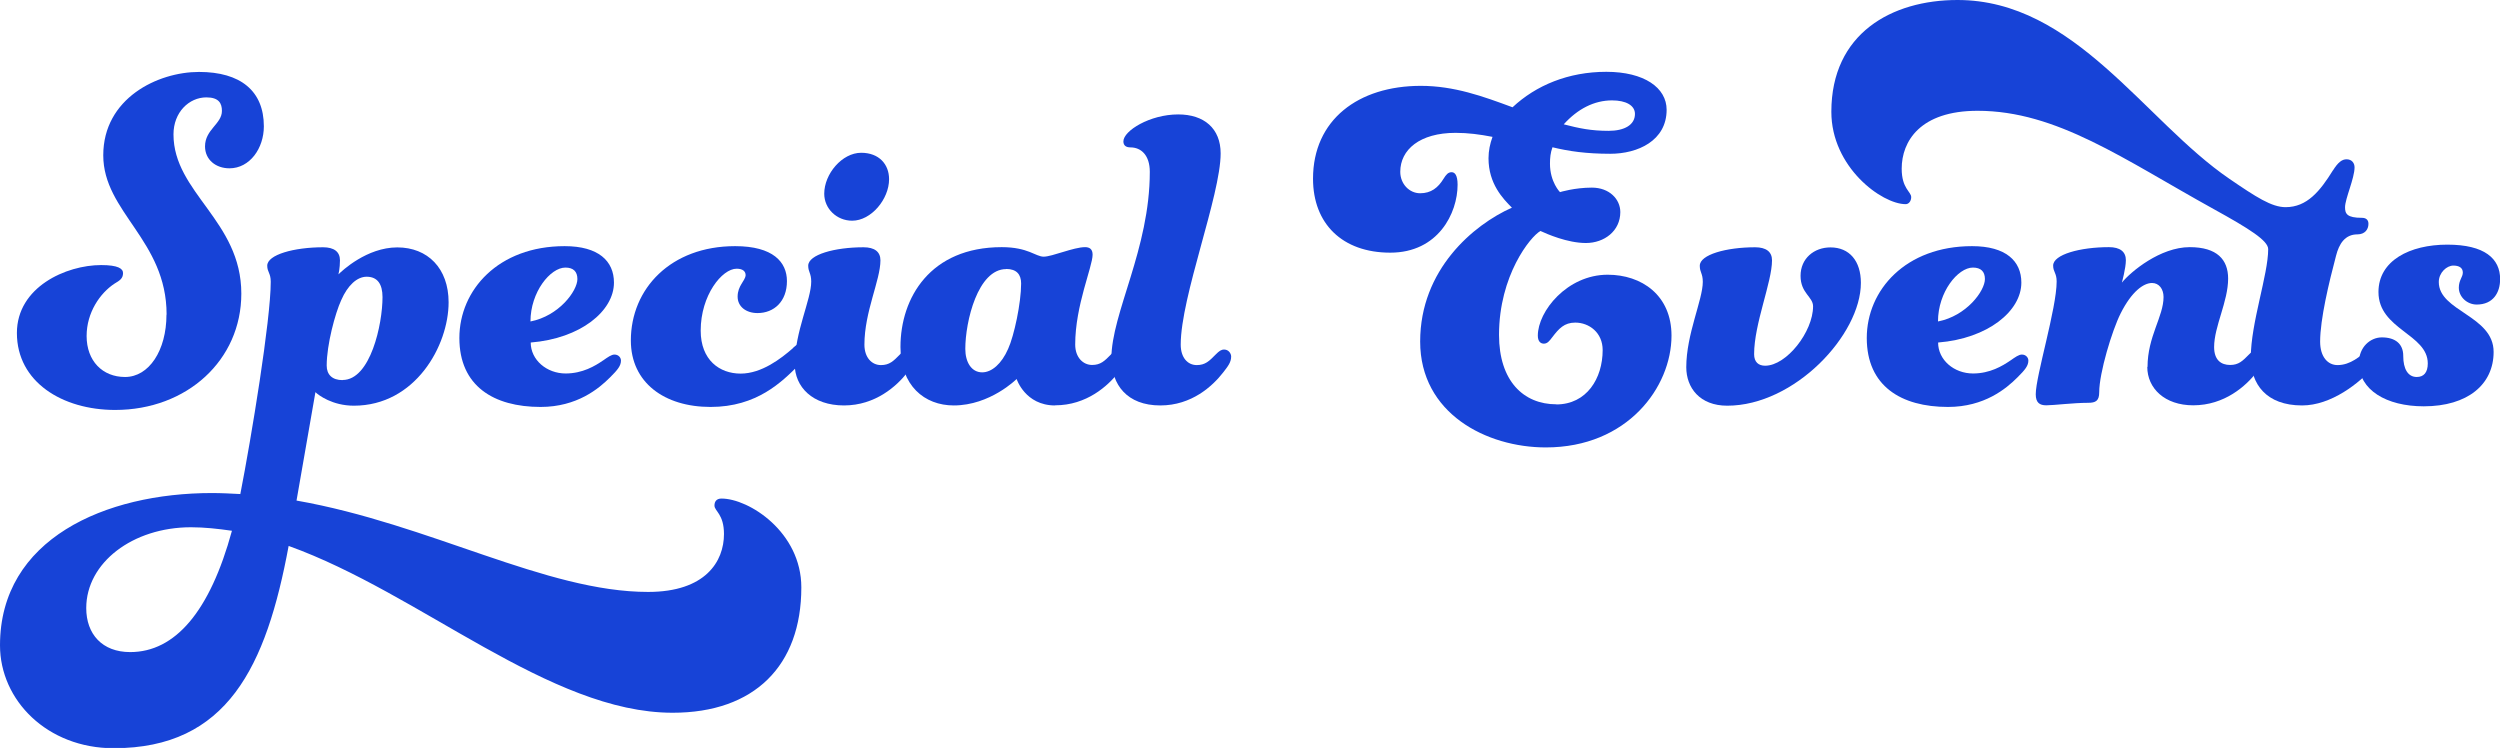 <svg width="859" height="257" viewBox="0 0 859 257" fill="none" xmlns="http://www.w3.org/2000/svg">
<g clip-path="url(#clip0_955_3493)">
<path d="M57.243 108.088C57.243 82.509 35.481 72.906 35.481 53.355C35.481 33.804 54.147 24.718 68.382 24.718C82.618 24.718 90.661 31.221 90.661 43.407C90.661 50.944 85.844 57.834 78.833 57.834C74.189 57.834 70.447 54.905 70.447 50.298C70.447 44.484 76.253 42.589 76.253 38.111C76.253 35.527 75.221 33.46 70.92 33.46C64.942 33.46 59.609 38.584 59.609 46.163C59.609 66.231 82.919 75.834 82.919 100.897C82.919 123.72 64.254 140.859 39.567 140.859C21.418 140.859 5.806 131.256 5.806 114.418C5.806 98.614 22.751 91.078 34.75 91.078C40.556 91.078 42.276 92.284 42.276 93.834C42.276 95.729 41.072 96.418 39.352 97.451C34.363 100.724 29.761 107.399 29.761 115.452C29.761 124.021 35.223 129.533 42.965 129.533C51.179 129.533 57.2 120.447 57.2 108.088H57.243Z" fill="#1743D7"/>
<path d="M93.026 96.763C93.026 93.834 91.822 93.49 91.822 91.293C91.822 87.504 101.069 84.963 111.004 84.963C114.789 84.963 116.81 86.513 116.81 89.442C116.81 92.198 116.294 94.265 116.294 94.265C117.498 93.059 126.057 85.006 136.508 85.006C146.959 85.006 154.141 92.198 154.141 103.868C154.141 118.811 142.658 139.395 121.584 139.395C114.229 139.395 109.413 135.778 108.38 134.744L101.886 171.994C147.647 180.046 187.558 203.387 222.696 203.387C242.393 203.387 248.759 192.922 248.759 183.491C248.759 176.644 245.49 175.611 245.49 173.716C245.49 172.338 246.178 171.305 247.899 171.305C257.317 171.305 275.338 182.802 275.338 201.836C275.338 228.751 259.21 244.899 231.125 244.899C188.805 244.899 144.593 203.903 99.177 187.582C91.478 229.095 78.103 257.086 39.051 257.086C16.257 257.086 0 240.636 0 221.731C0 185.171 36.17 169.41 72.813 169.41C76.081 169.41 79.307 169.582 82.576 169.754C86.36 150.376 93.026 109.897 93.026 96.849V96.763ZM79.694 182.372C74.877 181.683 70.275 181.166 65.63 181.166C45.589 181.166 29.633 193.353 29.633 208.942C29.633 217.856 35.095 224.057 44.728 224.057C60.168 224.057 72.124 210.147 79.694 182.372ZM117.713 130.567C127.304 130.567 131.433 111.361 131.433 102.102C131.433 97.624 129.712 95.083 125.971 95.083C122.702 95.083 119.476 98.011 117.24 103.136C115.176 107.614 112.251 118.423 112.251 125.615C112.251 128.715 114.143 130.61 117.713 130.61V130.567Z" fill="#1743D7"/>
<path d="M207.17 123.892C208.89 122.686 210.095 121.825 211.127 121.825C212.503 121.825 213.363 122.859 213.363 123.892C213.363 125.615 212.331 126.993 209.579 129.706C205.794 133.495 198.267 139.826 185.752 139.826C169.624 139.826 157.84 132.634 157.84 116.141C157.84 99.648 171.215 84.576 194.01 84.576C205.665 84.576 210.955 89.7 210.955 97.107C210.955 106.882 199.472 116.313 182.354 117.691C182.354 123.677 187.859 128.328 194.354 128.328C200.16 128.328 204.461 125.744 207.213 123.849L207.17 123.892ZM198.396 95.901C198.396 93.317 197.02 91.939 194.268 91.939C189.107 91.939 182.268 100.337 182.268 110.457C192.031 108.562 198.396 99.992 198.396 95.858V95.901Z" fill="#1743D7"/>
<path d="M272.413 119.586C273.789 118.38 274.994 117.519 276.026 117.519C277.402 117.519 278.09 118.552 278.09 119.586C278.09 121.308 277.058 122.686 274.478 125.399C268.671 131.213 260.07 139.826 244.157 139.826C228.244 139.826 216.761 131.428 216.761 117.002C216.761 99.174 230.48 84.576 252.586 84.576C265.618 84.576 270.392 90.045 270.392 96.59C270.392 103.61 265.919 107.571 260.285 107.571C256.328 107.571 253.447 105.332 253.447 101.93C253.447 98.141 256.027 96.59 256.199 94.566C256.199 93.188 255.167 92.327 253.103 92.327C248.114 92.327 240.759 101.413 240.759 113.6C240.759 123.72 247.253 128.371 254.479 128.371C261.704 128.371 268.37 123.203 272.456 119.629L272.413 119.586Z" fill="#1743D7"/>
<path d="M273.102 125.055C273.102 114.074 278.736 102.921 278.736 96.763C278.736 93.834 277.703 93.49 277.703 91.293C277.703 87.504 286.778 84.963 296.713 84.963C300.498 84.963 302.519 86.514 302.519 89.442C302.519 96.289 297.014 107.098 297.014 118.423C297.014 122.902 299.595 125.443 302.691 125.443C305.616 125.443 306.992 124.065 309.185 121.825C310.39 120.619 311.078 120.103 312.11 120.103C313.658 120.103 314.518 121.481 314.518 122.514C314.518 124.409 313.486 125.787 311.766 127.983C308.153 132.634 300.799 139.309 290.004 139.309C279.209 139.309 273.059 132.979 273.059 125.055H273.102ZM295.896 52.494C302.046 52.494 305.487 56.456 305.487 61.58C305.487 68.427 299.337 75.834 292.799 75.834C287.509 75.834 283.208 71.7 283.208 66.575C283.208 59.728 289.359 52.494 295.896 52.494Z" fill="#1743D7"/>
<path d="M362.515 139.309C352.236 139.309 349.312 130.223 349.312 130.223C349.312 130.223 340.237 139.309 327.722 139.309C317.615 139.309 309.4 132.462 309.4 119.242C309.4 102.275 319.679 84.92 344.194 84.92C353.269 84.92 355.849 88.193 358.602 88.193C361.526 88.193 368.881 84.92 372.837 84.92C374.386 84.92 375.418 85.609 375.418 87.504C375.418 91.638 369.44 104.988 369.44 118.38C369.44 122.859 372.192 125.4 375.246 125.4C378.17 125.4 379.547 124.022 381.74 121.782C382.944 120.576 383.632 120.06 384.664 120.06C386.213 120.06 387.073 121.438 387.073 122.471C387.073 124.366 386.041 125.744 384.32 127.94C380.708 132.591 373.353 139.266 362.558 139.266L362.515 139.309ZM345.742 92.456C335.979 92.456 331.679 110.457 331.679 119.887C331.679 124.366 333.743 127.94 337.485 127.94C340.753 127.94 344.151 125.012 346.387 119.887C348.452 115.409 350.86 104.083 350.86 97.409C350.86 94.308 349.312 92.413 345.699 92.413L345.742 92.456Z" fill="#1743D7"/>
<path d="M381.868 123.203C381.868 107.571 395.072 85.609 395.072 59.039C395.072 53.398 392.147 50.642 388.405 50.642C386.857 50.642 385.997 49.953 385.997 48.575C385.997 44.958 395.072 39.316 404.834 39.316C413.737 39.316 419.414 44.14 419.414 52.709C419.414 67.135 405.695 101.93 405.695 118.423C405.695 122.902 408.103 125.443 411.2 125.443C414.124 125.443 415.5 124.065 417.694 121.825C418.898 120.619 419.586 120.103 420.618 120.103C422.167 120.103 423.027 121.481 423.027 122.514C423.027 124.409 421.995 125.787 420.274 127.983C416.662 132.634 409.479 139.309 398.684 139.309C387.201 139.309 381.911 132.117 381.911 123.16L381.868 123.203Z" fill="#1743D7"/>
<path d="M534.719 138.964C545.17 138.964 550.675 130.05 550.675 120.275C550.675 114.289 546.03 110.844 541.256 110.844C537.471 110.844 535.622 112.911 533.386 115.839C532.353 117.217 531.665 118.079 530.461 118.079C529.429 118.079 528.397 117.39 528.397 115.323C528.397 106.925 538.504 94.394 552.395 94.394C564.05 94.394 574.329 101.413 574.329 115.323C574.329 132.979 559.234 153.735 531.149 153.735C510.763 153.735 487.969 142.065 487.969 117.347C487.969 92.629 506.291 77.212 519.494 71.355C516.398 68.255 511.452 63.13 511.452 54.389C511.452 51.805 511.968 49.393 512.828 47.025C508.355 46.163 504.441 45.647 500.14 45.647C487.797 45.647 481.131 51.46 481.131 59.039C481.131 63.173 484.227 66.403 487.969 66.403C491.711 66.403 494.119 64.508 496.012 61.408C496.872 60.03 497.56 59.169 498.764 59.169C499.796 59.169 500.829 60.03 500.829 63.475C500.829 73.25 494.162 86.815 477.69 86.815C461.218 86.815 451.154 76.867 451.154 61.408C451.154 41.168 466.723 29.498 488.184 29.498C499.667 29.498 509.602 33.115 519.709 36.862C527.752 29.326 538.891 24.675 551.922 24.675C564.954 24.675 572.652 30.144 572.652 37.723C572.652 48.36 562.717 52.838 553.298 52.838C545.084 52.838 539.063 51.977 533.429 50.599C532.741 52.494 532.569 54.216 532.569 56.24C532.569 62.571 536.009 66.016 536.009 66.016C536.009 66.016 540.998 64.465 546.976 64.465C552.954 64.465 556.739 68.427 556.739 72.863C556.739 79.365 551.234 83.499 544.912 83.499C538.59 83.499 531.536 80.399 529.3 79.365C525.859 81.26 515.064 94.652 515.064 115.064C515.064 130.868 523.451 138.921 534.762 138.921L534.719 138.964ZM537.299 42.718C542.589 44.096 546.718 44.958 552.696 44.958C558.201 44.958 561.771 42.891 561.771 39.144C561.771 36.216 558.674 34.493 553.901 34.493C547.75 34.493 542.073 37.422 537.299 42.718Z" fill="#1743D7"/>
<path d="M584.049 91.293C584.049 87.504 593.124 84.963 603.059 84.963C606.843 84.963 608.865 86.513 608.865 89.442C608.865 96.978 602.715 111.232 602.715 121.696C602.715 124.452 604.263 125.658 606.499 125.658C613.854 125.658 622.971 113.988 622.971 105.246C622.971 101.973 618.671 100.767 618.671 94.782C618.671 88.796 623.316 85.006 628.95 85.006C635.444 85.006 639.401 89.657 639.401 97.193C639.401 115.021 616.606 139.395 593.468 139.395C584.049 139.395 579.404 133.237 579.404 126.175C579.404 114.849 585.081 103.007 585.081 96.849C585.081 93.92 584.049 93.576 584.049 91.38V91.293Z" fill="#1743D7"/>
<path d="M690.752 123.892C692.472 122.686 693.677 121.825 694.709 121.825C696.085 121.825 696.945 122.859 696.945 123.892C696.945 125.615 695.913 126.993 693.161 129.706C689.376 133.495 681.849 139.826 669.334 139.826C653.206 139.826 641.422 132.634 641.422 116.141C641.422 99.648 654.797 84.576 677.592 84.576C689.247 84.576 694.537 89.7 694.537 97.107C694.537 106.882 683.054 116.313 665.936 117.691C665.936 123.677 671.399 128.328 677.936 128.328C683.742 128.328 688.043 125.744 690.795 123.849L690.752 123.892ZM682.021 95.901C682.021 93.317 680.645 91.939 677.893 91.939C672.732 91.939 665.893 100.337 665.893 110.457C675.656 108.562 682.021 99.992 682.021 95.858V95.901Z" fill="#1743D7"/>
<path d="M737.89 126.089C737.89 115.624 743.395 108.777 743.395 102.059C743.395 99.303 741.846 97.236 739.438 97.236C736.513 97.236 732.428 100.165 728.643 107.701C725.718 113.514 721.289 128.112 721.289 134.787C721.289 137.716 720.084 138.405 717.504 138.405C712.386 138.405 705.677 139.266 703.096 139.266C700.86 139.266 699.483 138.405 699.483 135.476C699.483 129.146 706.666 105.978 706.666 96.719C706.666 93.791 705.462 93.447 705.462 91.251C705.462 87.461 714.708 84.92 724.643 84.92C728.428 84.92 730.449 86.471 730.449 89.399C730.449 92.155 729.073 97.107 729.073 97.107C732.17 93.318 742.276 84.92 752.383 84.92C761.802 84.92 765.587 89.227 765.587 95.729C765.587 103.61 760.77 112.179 760.77 119.242C760.77 123.72 763.178 125.4 766.275 125.4C769.199 125.4 770.576 124.021 772.769 121.782C773.973 120.576 774.662 120.06 775.694 120.06C777.242 120.06 778.102 121.438 778.102 122.471C778.102 124.366 777.07 125.744 775.35 127.94C771.737 132.591 764.383 139.266 753.588 139.266C743.825 139.266 737.804 133.452 737.804 126.045L737.89 126.089Z" fill="#1743D7"/>
<path d="M801.627 58.523C803.348 55.767 804.724 54.733 806.272 54.733C808.165 54.733 809.025 56.111 809.025 57.489C809.025 61.279 805.756 68.298 805.756 71.226C805.756 73.466 806.444 74.844 811.562 74.844C812.766 74.844 813.799 75.36 813.799 76.91C813.799 78.805 812.594 80.528 810.014 80.528C805.713 80.528 803.692 83.801 802.66 87.892C800.251 96.978 797.197 109.681 797.197 117.39C797.197 122.557 799.778 125.443 803.176 125.443C807.648 125.443 811.046 122.342 813.627 120.103C814.831 119.069 815.691 118.38 816.551 118.38C817.927 118.38 818.788 119.241 818.788 120.275C818.788 122.17 817.755 123.548 815.863 125.744C810.702 131.73 800.939 139.309 791.004 139.309C778.661 139.309 773.371 131.945 773.371 122.859C773.371 111.016 779.349 94.394 779.349 85.609C779.349 82.681 772.855 78.59 760.684 71.872C729.675 54.733 706.709 38.068 679.484 38.068C659.787 38.068 653.421 48.532 653.421 57.963C653.421 64.81 656.69 65.843 656.69 67.738C656.69 69.116 655.83 70.15 654.798 70.15C646.583 70.15 629.251 57.446 629.251 38.412C629.251 11.498 649.981 0 672.603 0C712.859 0 736.857 41.513 765.974 61.408C775.22 67.738 780.553 71.183 785.327 71.183C792.682 71.183 797.154 65.714 801.627 58.48V58.523Z" fill="#1743D7"/>
<path d="M825.755 122.342C825.755 126.648 827.303 129.533 830.4 129.533C832.808 129.533 834.185 127.983 834.185 124.883C834.185 114.763 817.24 113.213 817.24 100.337C817.24 89.528 828.035 84.059 840.894 84.059C853.753 84.059 859.043 88.882 859.043 95.901C859.043 100.552 856.635 104.643 851.001 104.643C847.732 104.643 844.851 102.059 844.851 98.83C844.851 96.246 846.227 95.212 846.227 93.662C846.227 91.939 844.851 91.251 842.958 91.251C840.722 91.251 837.969 93.662 837.969 96.892C837.969 107.012 856.807 108.39 856.807 120.921C856.807 132.074 847.904 139.61 832.808 139.61C819.949 139.61 810.53 133.969 810.53 124.667C810.53 119.198 814.487 115.926 818.401 115.926C823.046 115.926 825.755 118.165 825.755 122.256V122.342Z" fill="#1743D7"/>
</g>
<defs>
<clipPath id="clip0_955_3493">
<rect width="859" height="257" fill="white"/>
</clipPath>
</defs>
</svg>
